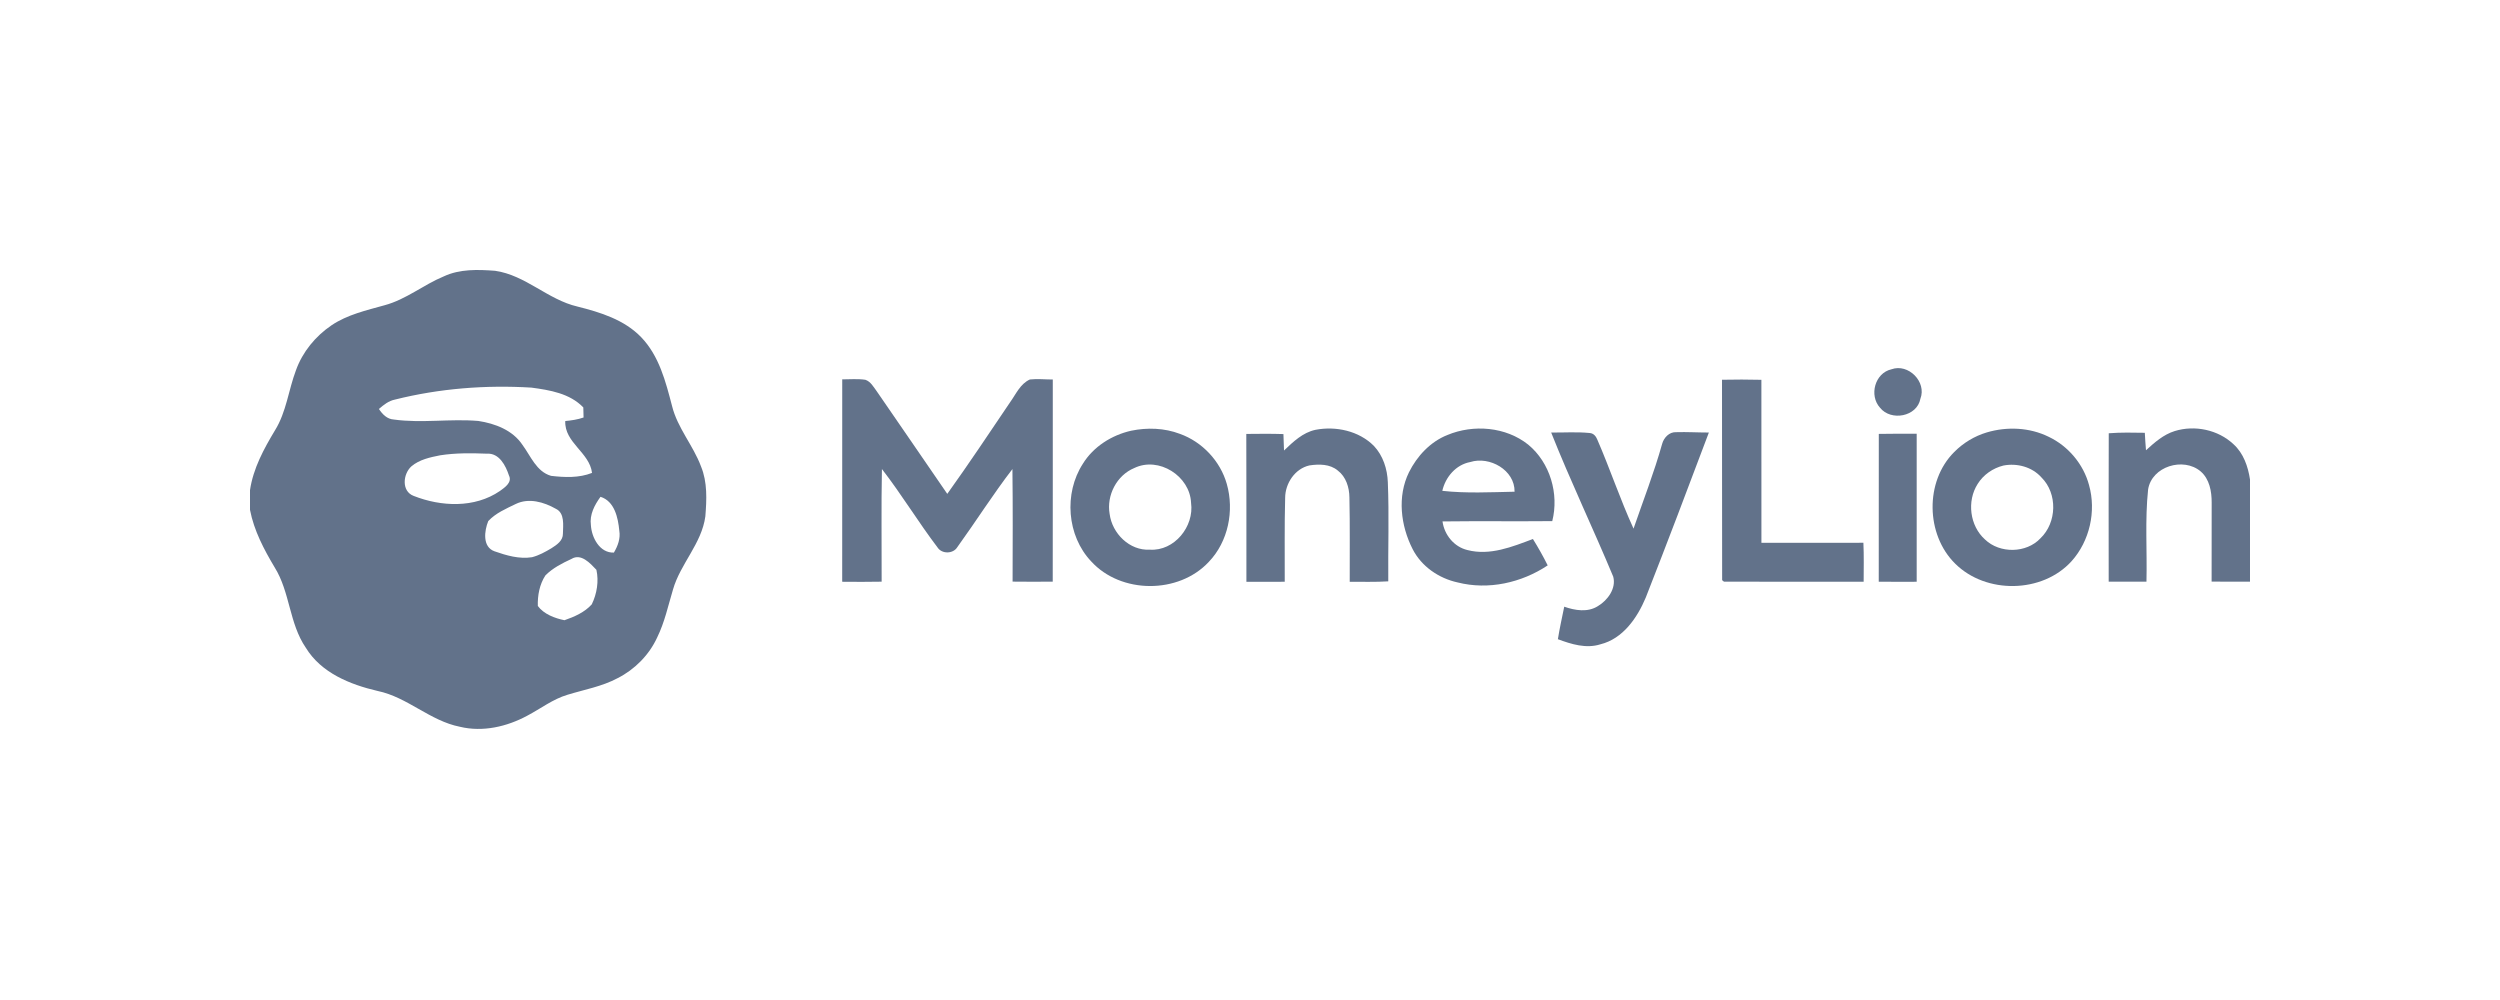 <svg width="1000" height="400" viewBox="0 0 1000 400" fill="none" xmlns="http://www.w3.org/2000/svg">
<path d="M177.56 110.531C183.933 107.556 191.164 107.802 198.017 108.314C210.206 110.041 219.131 119.868 230.975 122.62C240.134 124.916 249.716 127.88 256.457 134.866C263.655 142.331 266.273 152.637 268.813 162.375C270.986 171.2 277.27 178.141 280.401 186.565C283.008 192.871 282.674 199.891 282.139 206.554C280.669 217.439 272.178 225.451 269.203 235.79C267.265 242.231 265.861 248.893 262.875 254.977C259.643 261.997 253.939 267.768 247.064 271.256C240.78 274.62 233.694 275.846 226.953 277.919C221.125 279.668 216.256 283.467 210.93 286.264C202.797 290.665 193.103 292.916 183.978 290.71C171.989 288.348 162.986 278.854 151.031 276.381C140.022 273.818 128.446 269.15 122.306 259.066C115.666 249.373 116.033 236.849 109.861 226.944C105.582 219.768 101.593 212.236 100 203.946V196.058C101.281 187.356 105.538 179.545 110.006 172.114C114.552 164.793 115.387 156.036 118.384 148.102C121.014 140.76 126.195 134.464 132.624 130.108C138.986 125.829 146.563 124.136 153.838 122.097C162.44 119.79 169.404 113.896 177.56 110.531ZM158.017 159.824C155.487 160.325 153.46 161.93 151.565 163.59C152.992 165.718 154.808 167.646 157.538 167.813C168.724 169.361 180.089 167.423 191.331 168.381C198.017 169.395 205.07 172.069 208.969 177.93C212.301 182.42 214.529 188.626 220.423 190.342C225.861 190.977 231.632 191.222 236.813 189.161C235.833 180.96 225.727 177.083 226.106 168.414C228.579 168.18 231.064 167.824 233.426 166.999C233.393 165.997 233.348 163.98 233.326 162.977C227.922 157.339 219.922 156.036 212.546 155.044C194.273 153.941 175.811 155.367 158.017 159.824ZM176.078 182.119C172.056 182.91 167.788 183.813 164.579 186.52C161.181 189.551 160.501 196.481 165.437 198.353C176.412 202.698 189.85 203.322 199.955 196.403C201.883 195.01 204.969 192.96 203.588 190.208C202.284 186.23 199.677 181.15 194.763 181.473C188.546 181.228 182.251 181.161 176.078 182.119ZM236.357 210.063C236.646 215.01 239.877 221.261 245.56 221.038C247.131 218.375 248.245 215.4 247.721 212.258C247.231 207.122 245.838 200.481 240.201 198.721C237.816 202.008 235.777 205.852 236.357 210.063ZM206.318 201.584C202.451 203.467 198.273 205.228 195.298 208.437C193.738 212.269 192.88 218.754 197.794 220.515C202.574 222.186 207.699 223.701 212.802 222.888C215.577 222.175 218.128 220.76 220.568 219.3C222.708 217.941 225.226 216.281 225.17 213.428C225.226 210.086 225.972 205.217 222.306 203.501C217.538 200.804 211.521 199.055 206.318 201.584ZM228.568 223.579C224.847 225.306 221.07 227.222 218.162 230.164C215.822 233.718 214.997 238.186 215.131 242.398C217.526 245.651 221.894 247.3 225.783 248.091C229.738 246.721 233.872 244.916 236.702 241.751C238.752 237.551 239.588 232.503 238.563 227.924C236.089 225.317 232.423 221.194 228.568 223.579Z" fill="#62728A"/>
<path d="M756.557 147.723C763.343 145.25 770.764 152.76 768.156 159.501C766.819 166.698 756.368 168.593 752 163.077C747.566 158.186 749.928 149.228 756.557 147.723Z" fill="#62728A"/>
<path d="M336.892 151.746C339.978 151.746 343.086 151.456 346.151 151.913C348.323 152.659 349.415 154.81 350.719 156.537C360.089 170.219 369.56 183.846 378.908 197.551C387.543 185.506 395.766 173.15 404.067 160.86C406.396 157.629 408.112 153.506 411.956 151.79C414.997 151.445 418.061 151.813 421.114 151.801C421.092 178.754 421.148 205.707 421.092 232.659C415.733 232.682 410.385 232.737 405.036 232.648C405.07 217.64 405.159 202.62 404.969 187.623C397.192 197.729 390.373 208.548 382.908 218.888C381.259 221.573 376.847 221.662 375.086 219.077C367.309 208.838 360.646 197.774 352.769 187.612C352.468 202.632 352.702 217.651 352.658 232.671C347.398 232.771 342.139 232.76 336.88 232.704C336.903 205.718 336.892 178.732 336.892 151.746Z" fill="#62728A"/>
<path d="M688.802 151.902C694.05 151.779 699.298 151.802 704.557 151.924C704.579 173.651 704.557 195.378 704.568 217.116C718.162 217.127 731.755 217.15 745.359 217.105C745.593 222.297 745.482 227.49 745.46 232.693C726.83 232.671 708.189 232.749 689.571 232.659L688.858 232.069C688.769 205.35 688.88 178.62 688.802 151.902Z" fill="#62728A"/>
<path d="M526.207 171.924C534.351 170.353 543.555 172.347 549.527 178.331C553.215 182.23 554.931 187.59 555.131 192.882C555.677 206.097 555.187 219.322 555.31 232.537C550.173 232.871 545.025 232.682 539.889 232.715C539.856 221.462 540.012 210.208 539.766 198.966C539.722 194.966 538.407 190.698 535.109 188.214C531.989 185.573 527.61 185.595 523.789 186.164C517.973 187.456 514.073 193.361 514.062 199.155C513.75 210.331 513.939 221.517 513.895 232.704C508.78 232.749 503.677 232.749 498.563 232.726C498.519 213.005 498.619 193.295 498.519 173.573C503.466 173.517 508.424 173.462 513.371 173.629C513.427 175.824 513.493 178.008 513.605 180.203C517.259 176.726 521.092 173.016 526.207 171.924Z" fill="#62728A"/>
<path d="M578.942 174.008C589.382 169.651 602.34 170.698 611.298 177.863C620.034 185.083 623.677 197.54 620.903 208.448C606.273 208.593 591.632 208.381 577.003 208.57C577.738 213.952 581.616 218.743 586.986 220.024C595.967 222.353 604.88 218.732 613.17 215.601C615.298 219.033 617.282 222.542 619.075 226.153C608.602 233.127 595.354 236.102 583.042 232.971C575.51 231.322 568.58 226.576 565.048 219.634C560.268 210.275 558.841 198.576 563.588 188.916C566.819 182.431 572.123 176.715 578.942 174.008ZM576.925 196.336C586.496 197.395 596.212 196.882 605.828 196.682C605.961 188.002 595.822 182.364 588.1 184.815C582.362 185.885 578.184 190.81 576.925 196.336Z" fill="#62728A"/>
<path d="M869.883 172.425C877.916 169.941 887.22 171.88 893.393 177.685C897.393 181.295 899.22 186.609 900 191.802V232.671C894.875 232.682 889.76 232.693 884.646 232.648C884.669 222.13 884.669 211.601 884.669 201.072C884.691 196.593 883.822 191.612 880.245 188.548C873.359 182.732 860.702 186.531 859.242 195.79C857.95 208.024 858.886 220.381 858.585 232.671C853.549 232.693 848.513 232.693 843.476 232.659C843.465 212.871 843.421 193.083 843.499 173.306C848.301 172.938 853.114 173.027 857.928 173.116C858.05 175.445 858.195 177.774 858.396 180.102C861.805 177.005 865.382 173.818 869.883 172.425Z" fill="#62728A"/>
<path d="M452.446 172.292C458.886 170.955 465.772 171.189 471.956 173.54C480.914 176.749 488.123 184.425 490.719 193.584C493.761 204.269 491.298 216.648 483.521 224.749C471.488 237.696 448.379 237.64 436.468 224.548C426.741 214.297 425.504 197.317 433.137 185.517C437.36 178.654 444.68 174.052 452.446 172.292ZM453.716 187.211C446.674 190.119 442.552 198.164 443.855 205.595C444.858 213.373 451.822 220.325 459.911 219.868C469.75 220.526 477.738 210.576 476.424 201.127C475.978 190.409 463.521 182.476 453.716 187.211Z" fill="#62728A"/>
<path d="M794.708 172.971C802.786 170.565 811.833 170.955 819.454 174.71C827.298 178.431 833.393 185.673 835.621 194.063C838.552 204.503 835.878 216.392 828.635 224.47C816.914 237.406 794.396 237.696 782.084 225.473C770.296 213.874 769.894 192.581 781.66 180.838C785.259 177.183 789.783 174.442 794.708 172.971ZM801.36 186.219C797.159 187.256 793.36 189.885 791.064 193.573C786.674 200.437 787.889 210.331 793.995 215.79C799.9 221.484 810.518 221.35 816.167 215.334C822.764 209.061 823.098 197.417 816.58 190.977C812.836 186.754 806.808 185.161 801.36 186.219Z" fill="#62728A"/>
<path d="M620.468 173.016C625.604 173.061 630.763 172.693 635.888 173.205C637.448 173.317 638.384 174.498 638.93 175.857C644.033 187.601 648.089 199.813 653.415 211.456C657.292 200.158 661.649 189.016 664.869 177.506C665.549 175.055 667.71 172.749 670.418 172.871C674.785 172.737 679.164 173.016 683.543 173.016C675.253 195.066 666.908 217.105 658.295 239.044C654.908 247.133 649.181 255.49 640.178 257.718C634.451 259.545 628.535 257.685 623.153 255.679C623.844 251.311 624.824 247.01 625.693 242.676C629.994 244.191 635.086 245.049 639.164 242.442C643.064 240.125 646.562 235.367 645.292 230.665C637.248 211.356 628.189 192.448 620.468 173.016Z" fill="#62728A"/>
<path d="M751.521 173.562C756.569 173.462 761.616 173.484 766.675 173.506C766.708 193.239 766.697 212.971 766.675 232.704C761.616 232.737 756.558 232.726 751.499 232.682C751.521 212.971 751.477 193.272 751.521 173.562Z" fill="#62728A"/>
</svg>
